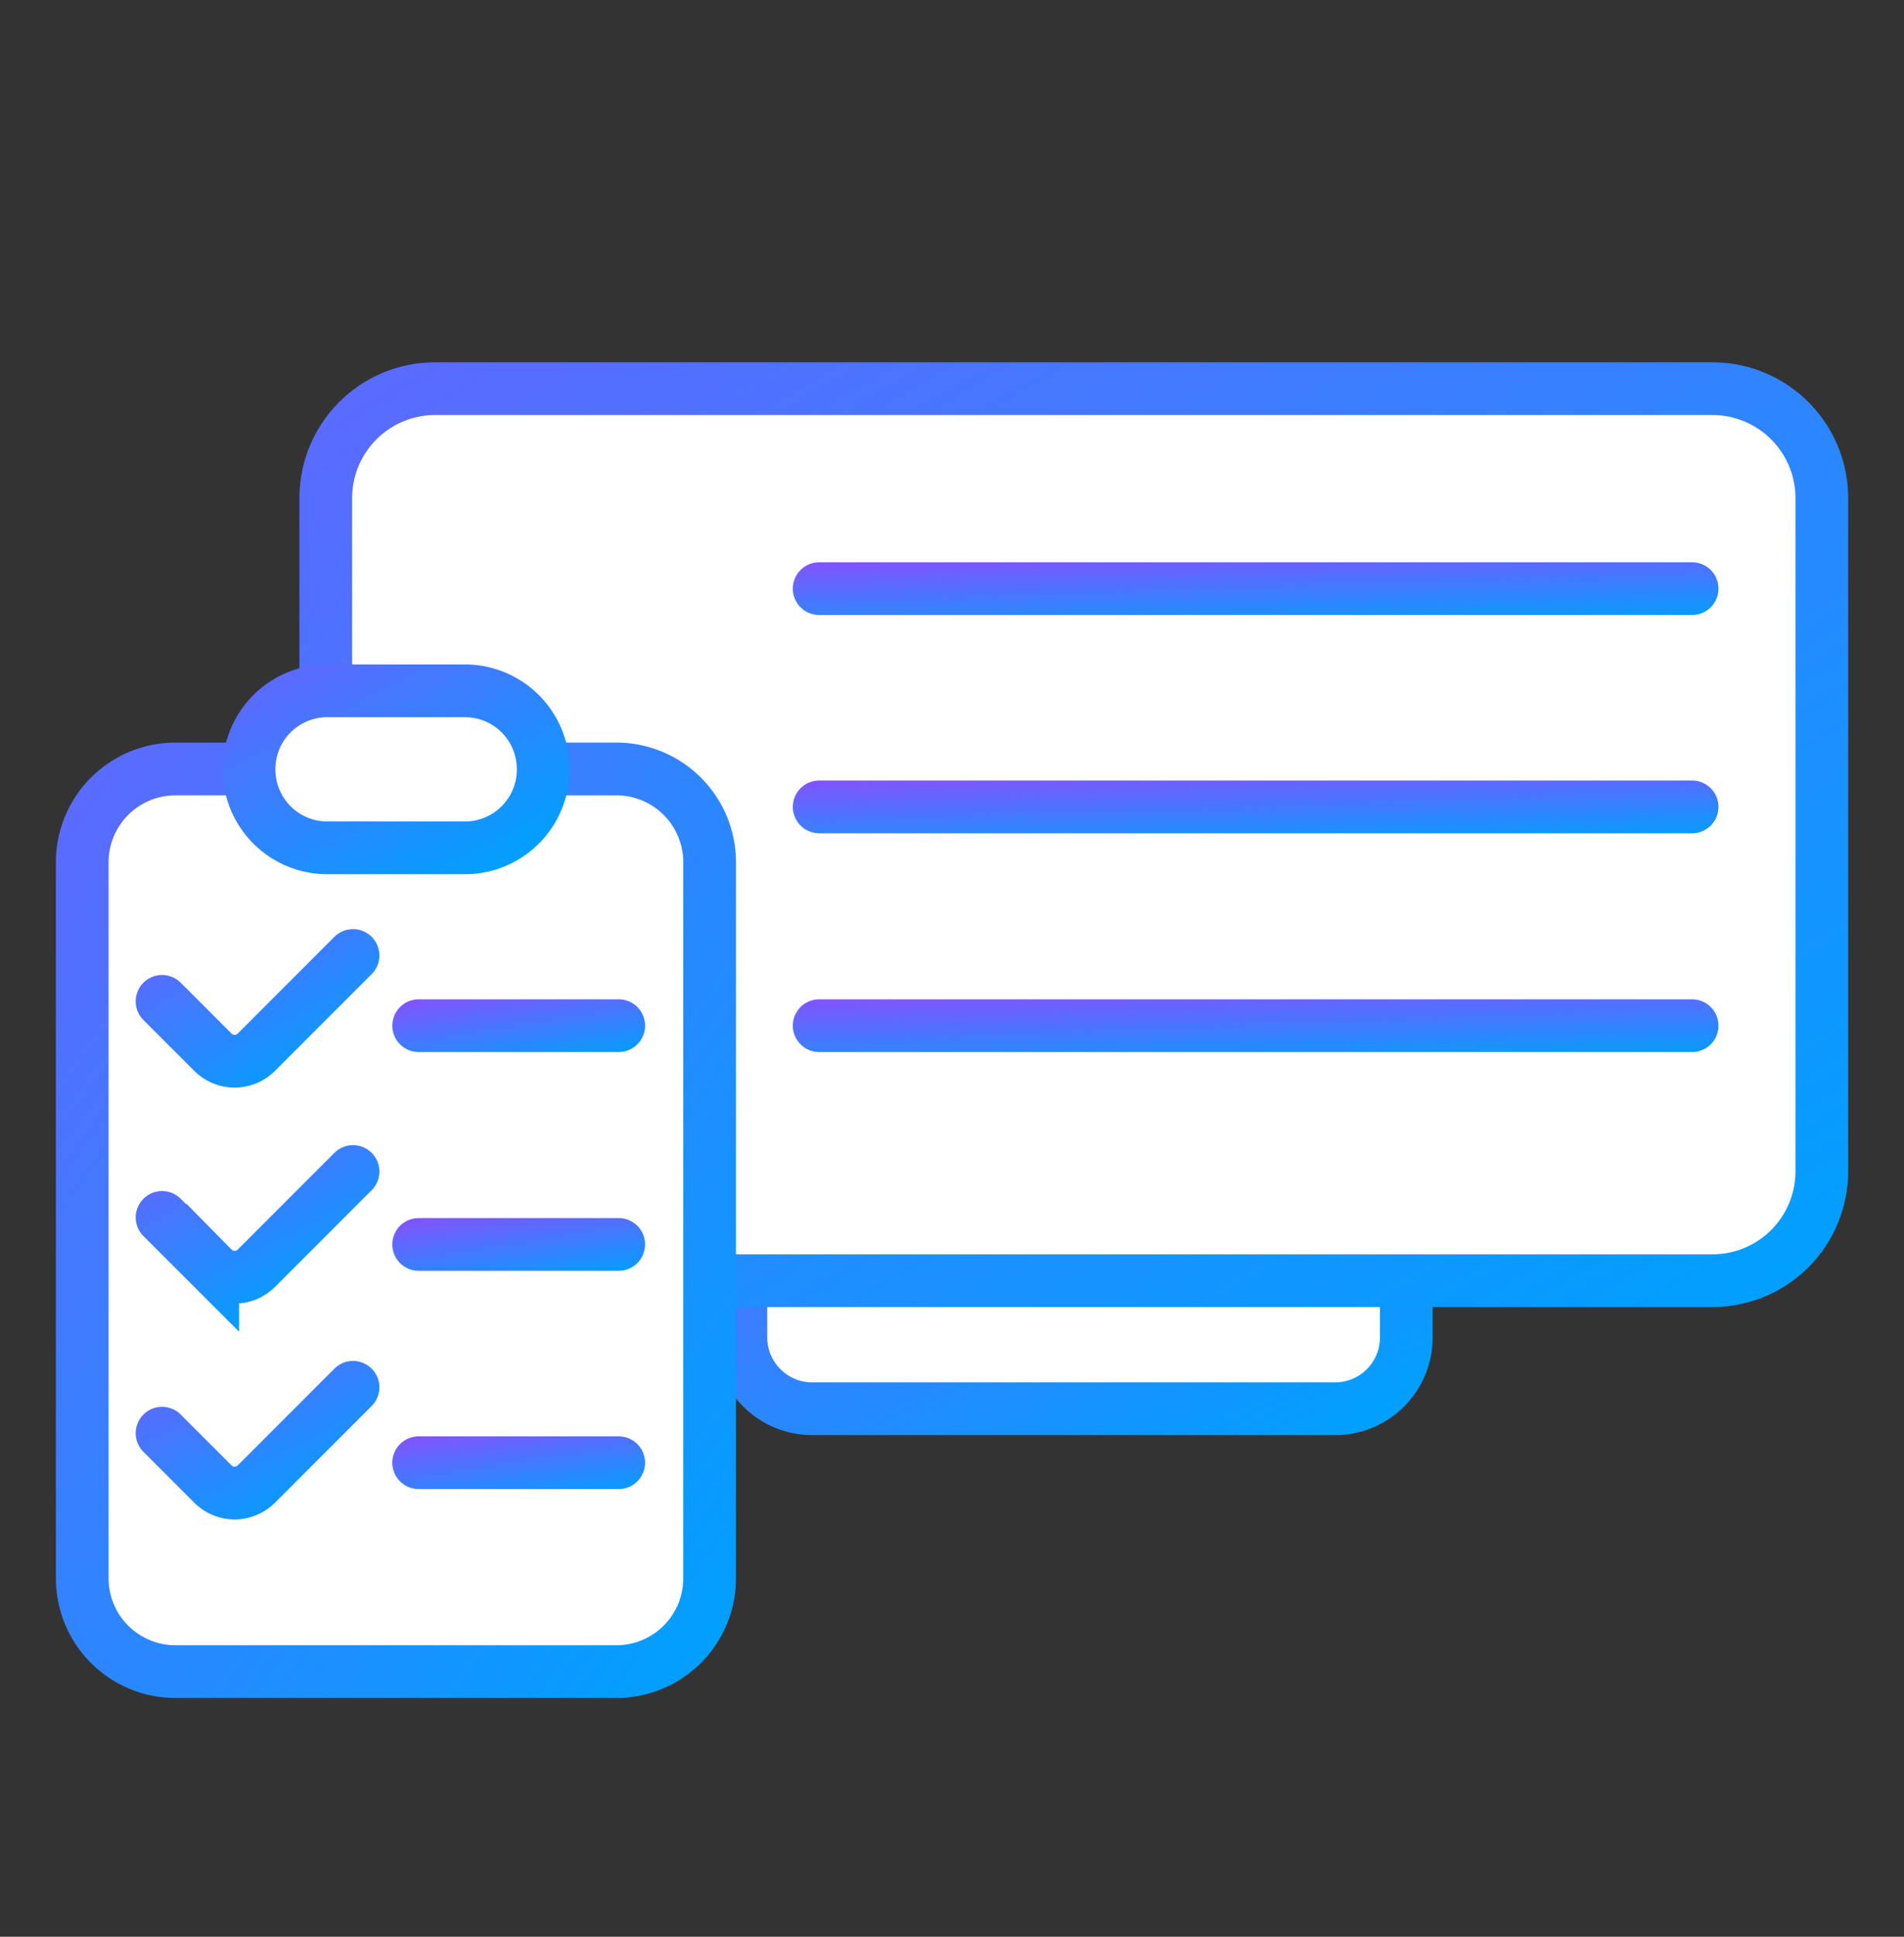 <svg xmlns="http://www.w3.org/2000/svg" width="60" height="61" fill="none" viewBox="0 0 60 61">
  <rect x="0" y="0" width="60" height="61" fill="#333333" stroke="none"/>
  <path fill="#fff" stroke="url(#a)" stroke-miterlimit="10" stroke-width="1.661" d="M23.36 34.328h20.955v7.8a2.241 2.241 0 0 1-2.242 2.242H25.59a2.25 2.25 0 0 1-2.243-2.243v-7.786l.012-.013Z"/>
  <path fill="#fff" stroke="url(#b)" stroke-miterlimit="10" stroke-width="1.661" d="M13.691 12.242h40.28a3.446 3.446 0 0 1 3.439 3.439v21.217a3.446 3.446 0 0 1-3.44 3.439H13.705a3.438 3.438 0 0 1-3.439-3.439V15.681a3.446 3.446 0 0 1 3.439-3.439h-.013Z"/>
  <path fill="#fff" stroke="url(#c)" stroke-miterlimit="10" stroke-width="1.661" d="M19.422 24.219H5.531a2.94 2.94 0 0 0-2.94 2.94v22.55a2.94 2.94 0 0 0 2.94 2.941h13.891a2.94 2.94 0 0 0 2.94-2.94V27.16a2.94 2.94 0 0 0-2.94-2.941Z"/>
  <path fill="#fff" stroke="url(#d)" stroke-miterlimit="10" stroke-width="1.661" d="M14.65 21.758h-4.335a2.467 2.467 0 0 0-2.467 2.467v.012a2.467 2.467 0 0 0 2.467 2.467h4.336a2.467 2.467 0 0 0 2.466-2.467v-.012a2.467 2.467 0 0 0-2.466-2.467Z"/>
  <path stroke="url(#e)" stroke-linecap="round" stroke-miterlimit="10" stroke-width="1.661" d="m5.107 31.539 1.595 1.595a.97.97 0 0 0 1.383 0l3.04-3.04"/>
  <path stroke="url(#f)" stroke-linecap="round" stroke-miterlimit="10" stroke-width="1.661" d="m5.107 38.344 1.595 1.594a.97.97 0 0 0 1.383 0l3.04-3.04"/>
  <path stroke="url(#g)" stroke-linecap="round" stroke-miterlimit="10" stroke-width="1.661" d="m5.107 45.14 1.595 1.595a.97.97 0 0 0 1.383 0l3.04-3.04"/>
  <path stroke="url(#h)" stroke-linecap="round" stroke-miterlimit="10" stroke-width="1.661" d="M13.193 32.305h6.304"/>
  <path stroke="url(#i)" stroke-linecap="round" stroke-miterlimit="10" stroke-width="1.661" d="M13.193 39.195h6.304"/>
  <path stroke="url(#j)" stroke-linecap="round" stroke-miterlimit="10" stroke-width="1.661" d="M13.193 46.07h6.304"/>
  <path stroke="url(#k)" stroke-linecap="round" stroke-miterlimit="10" stroke-width="1.661" d="M25.814 18.54h27.509"/>
  <path stroke="url(#l)" stroke-linecap="round" stroke-miterlimit="10" stroke-width="1.661" d="M25.814 25.414h27.509"/>
  <path stroke="url(#m)" stroke-linecap="round" stroke-miterlimit="10" stroke-width="1.661" d="M25.814 32.305h27.509"/>
  <defs>
    <linearGradient id="a" x1="44.315" x2="31.696" y1="44.37" y2="17.482" gradientUnits="userSpaceOnUse">
      <stop stop-color="#00A0FF"/>
      <stop offset="1" stop-color="#9747FF"/>
    </linearGradient>
    <linearGradient id="b" x1="57.41" x2="17.434" y1="40.337" y2="-28.112" gradientUnits="userSpaceOnUse">
      <stop stop-color="#00A0FF"/>
      <stop offset="1" stop-color="#9747FF"/>
    </linearGradient>
    <linearGradient id="c" x1="22.363" x2="-21.48" y1="52.65" y2="21.538" gradientUnits="userSpaceOnUse">
      <stop stop-color="#00A0FF"/>
      <stop offset="1" stop-color="#9747FF"/>
    </linearGradient>
    <linearGradient id="d" x1="17.117" x2="10.481" y1="26.704" y2="14.014" gradientUnits="userSpaceOnUse">
      <stop stop-color="#00A0FF"/>
      <stop offset="1" stop-color="#9747FF"/>
    </linearGradient>
    <linearGradient id="e" x1="11.125" x2="6.566" y1="33.423" y2="25.016" gradientUnits="userSpaceOnUse">
      <stop stop-color="#00A0FF"/>
      <stop offset="1" stop-color="#9747FF"/>
    </linearGradient>
    <linearGradient id="f" x1="11.125" x2="6.566" y1="40.228" y2="31.821" gradientUnits="userSpaceOnUse">
      <stop stop-color="#00A0FF"/>
      <stop offset="1" stop-color="#9747FF"/>
    </linearGradient>
    <linearGradient id="g" x1="11.125" x2="6.566" y1="47.025" y2="38.618" gradientUnits="userSpaceOnUse">
      <stop stop-color="#00A0FF"/>
      <stop offset="1" stop-color="#9747FF"/>
    </linearGradient>
    <linearGradient id="h" x1="19.497" x2="19.001" y1="33.305" y2="30.114" gradientUnits="userSpaceOnUse">
      <stop stop-color="#00A0FF"/>
      <stop offset="1" stop-color="#9747FF"/>
    </linearGradient>
    <linearGradient id="i" x1="19.497" x2="19.001" y1="40.195" y2="37.005" gradientUnits="userSpaceOnUse">
      <stop stop-color="#00A0FF"/>
      <stop offset="1" stop-color="#9747FF"/>
    </linearGradient>
    <linearGradient id="j" x1="19.497" x2="19.001" y1="47.07" y2="43.88" gradientUnits="userSpaceOnUse">
      <stop stop-color="#00A0FF"/>
      <stop offset="1" stop-color="#9747FF"/>
    </linearGradient>
    <linearGradient id="k" x1="53.323" x2="53.207" y1="19.539" y2="16.276" gradientUnits="userSpaceOnUse">
      <stop stop-color="#00A0FF"/>
      <stop offset="1" stop-color="#9747FF"/>
    </linearGradient>
    <linearGradient id="l" x1="53.323" x2="53.207" y1="26.414" y2="23.151" gradientUnits="userSpaceOnUse">
      <stop stop-color="#00A0FF"/>
      <stop offset="1" stop-color="#9747FF"/>
    </linearGradient>
    <linearGradient id="m" x1="53.323" x2="53.207" y1="33.305" y2="30.041" gradientUnits="userSpaceOnUse">
      <stop stop-color="#00A0FF"/>
      <stop offset="1" stop-color="#9747FF"/>
    </linearGradient>
  </defs>
</svg>
